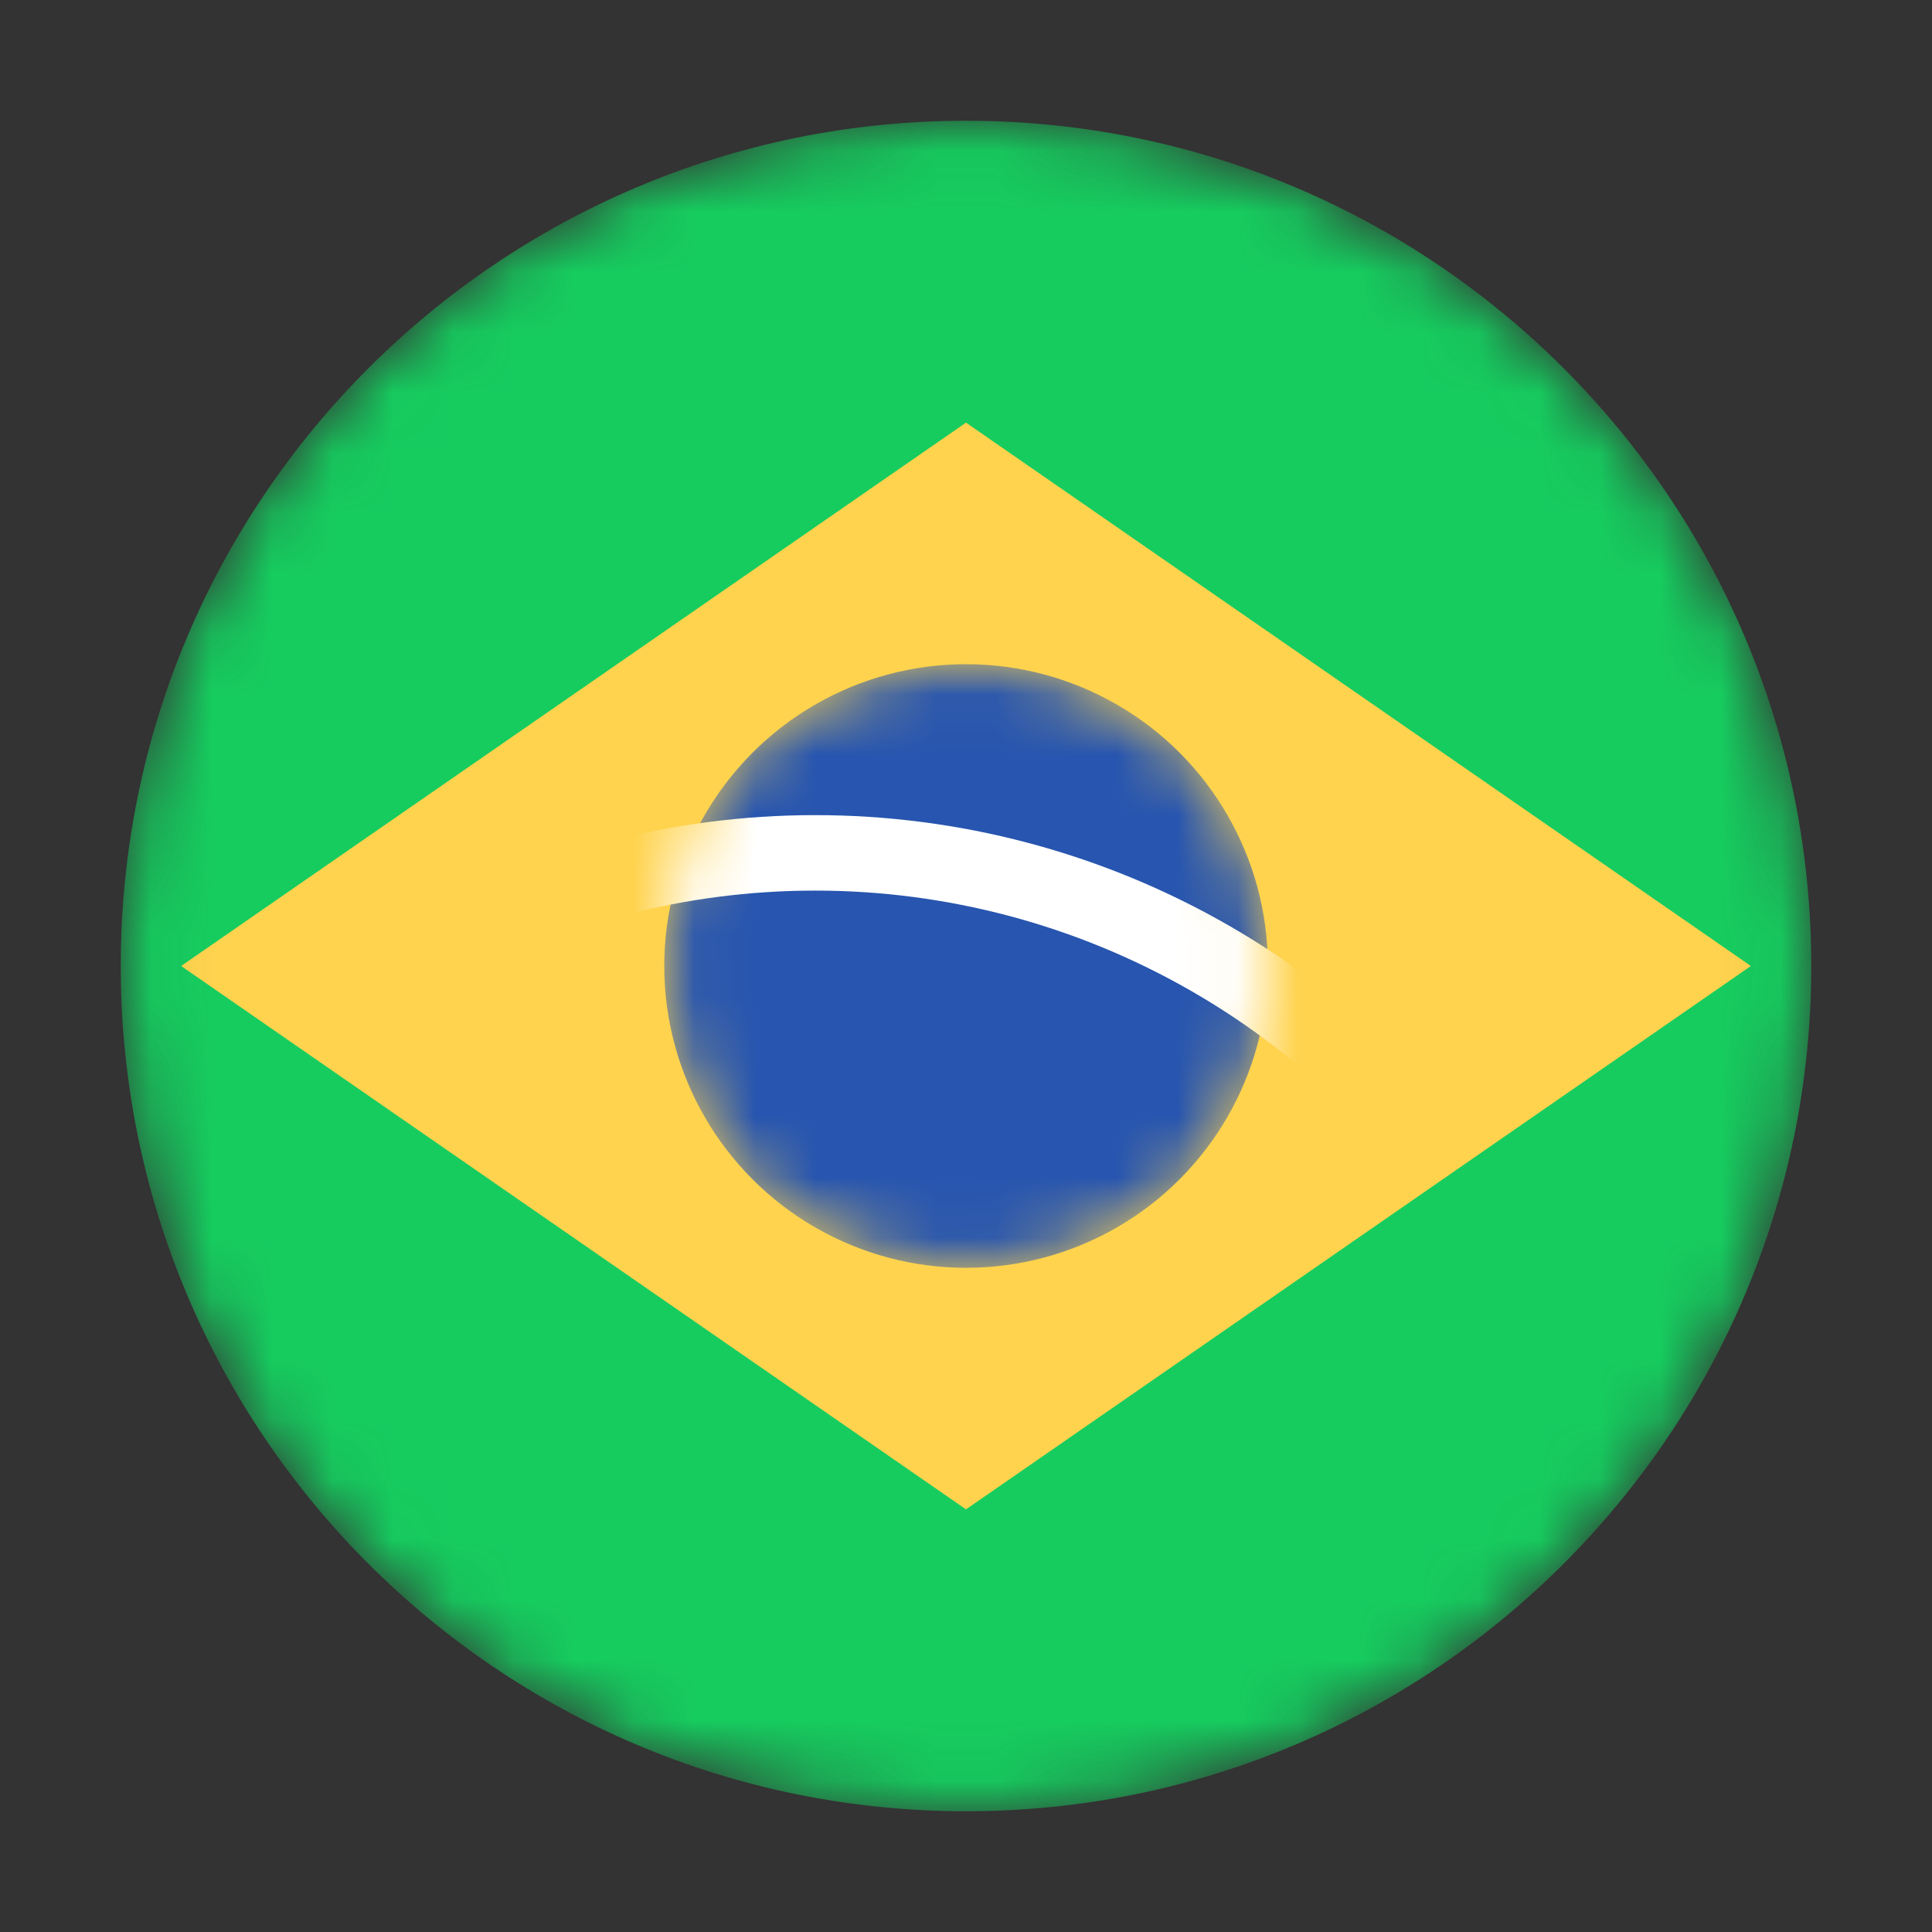 <svg width="32" height="32" viewBox="0 0 32 32" fill="none" xmlns="http://www.w3.org/2000/svg">
<rect x="0" y="0" width="32" height="32" fill="#333333" stroke="none"/>
<mask id="mask0" mask-type="alpha" maskUnits="userSpaceOnUse" x="2" y="2" width="28" height="28">
<path d="M16 30C23.732 30 30 23.732 30 16C30 8.268 23.732 2 16 2C8.268 2 2 8.268 2 16C2 23.732 8.268 30 16 30Z" fill="#FF4F4F"/>
</mask>
<g mask="url(#mask0)">
<path d="M16 30C23.732 30 30 23.732 30 16C30 8.268 23.732 2 16 2C8.268 2 2 8.268 2 16C2 23.732 8.268 30 16 30Z" fill="#16CC5F"/>
<path d="M29 16L16 7L3 16L16 25L29 16Z" fill="#FFD34E"/>
<mask id="mask1" mask-type="alpha" maskUnits="userSpaceOnUse" x="11" y="11" width="11" height="10">
<circle cx="16.001" cy="16" r="4.999" fill="#2755AF"/>
</mask>
<g mask="url(#mask1)">
<circle cx="16.001" cy="16" r="4.999" fill="#2755AF"/>
<circle cx="13.502" cy="27.249" r="13.123" stroke="white" stroke-width="1.25"/>
</g>
</g>
</svg>
